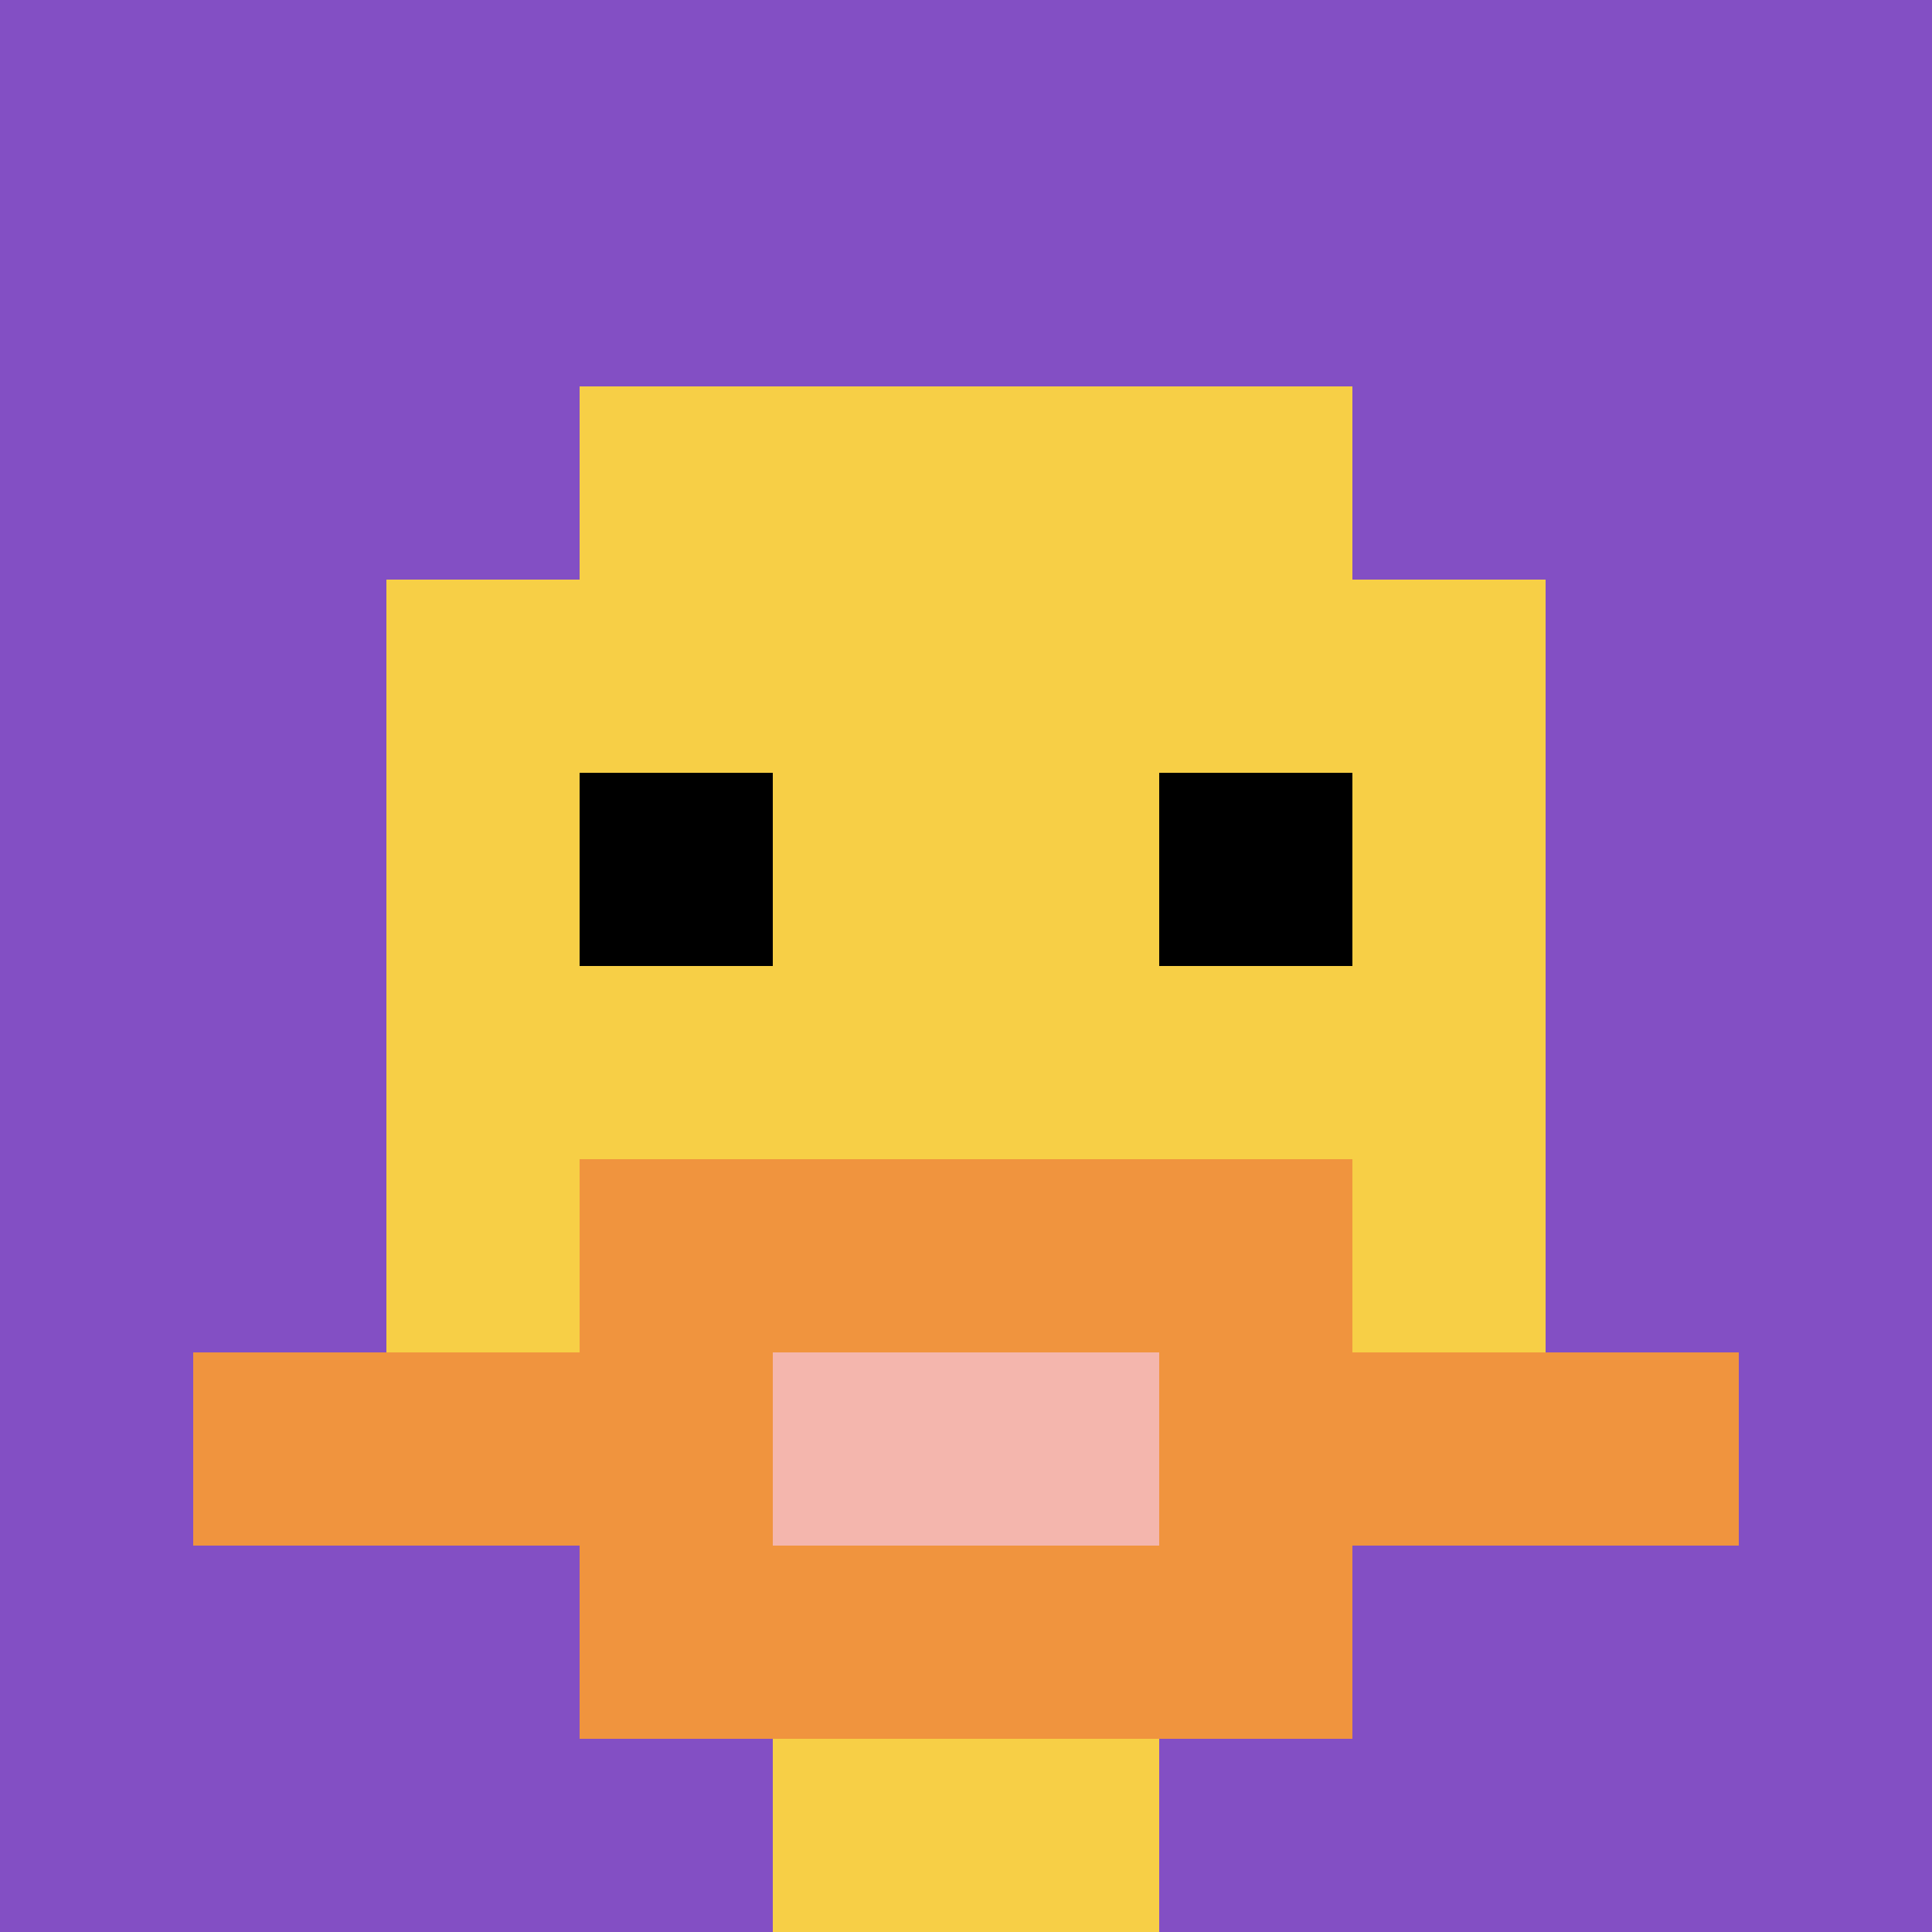 <svg xmlns="http://www.w3.org/2000/svg" version="1.1" width="598" height="598"><title>'goose-pfp-677270' by Dmitri Cherniak</title><desc>seed=677270
backgroundColor=#ffffff
padding=20
innerPadding=0
timeout=500
dimension=1
border=false
Save=function(){return n.handleSave()}
frame=14

Rendered at Sun Sep 15 2024 23:37:36 GMT+0800 (中国标准时间)
Generated in &lt;1ms
</desc><defs></defs><rect width="100%" height="100%" fill="#ffffff"></rect><g><g id="0-0"><rect x="0" y="0" height="598" width="598" fill="#834FC4"></rect><g><rect id="0-0-3-2-4-7" x="179.4" y="119.6" width="239.2" height="418.6" fill="#F7CF46"></rect><rect id="0-0-2-3-6-5" x="119.6" y="179.4" width="358.8" height="299" fill="#F7CF46"></rect><rect id="0-0-4-8-2-2" x="239.2" y="478.4" width="119.6" height="119.6" fill="#F7CF46"></rect><rect id="0-0-1-7-8-1" x="59.8" y="418.6" width="478.4" height="59.8" fill="#F0943E"></rect><rect id="0-0-3-6-4-3" x="179.4" y="358.8" width="239.2" height="179.4" fill="#F0943E"></rect><rect id="0-0-4-7-2-1" x="239.2" y="418.6" width="119.6" height="59.8" fill="#F4B6AD"></rect><rect id="0-0-3-4-1-1" x="179.4" y="239.2" width="59.8" height="59.8" fill="#000000"></rect><rect id="0-0-6-4-1-1" x="358.8" y="239.2" width="59.8" height="59.8" fill="#000000"></rect></g><rect x="0" y="0" stroke="white" stroke-width="0" height="598" width="598" fill="none"></rect></g></g></svg>